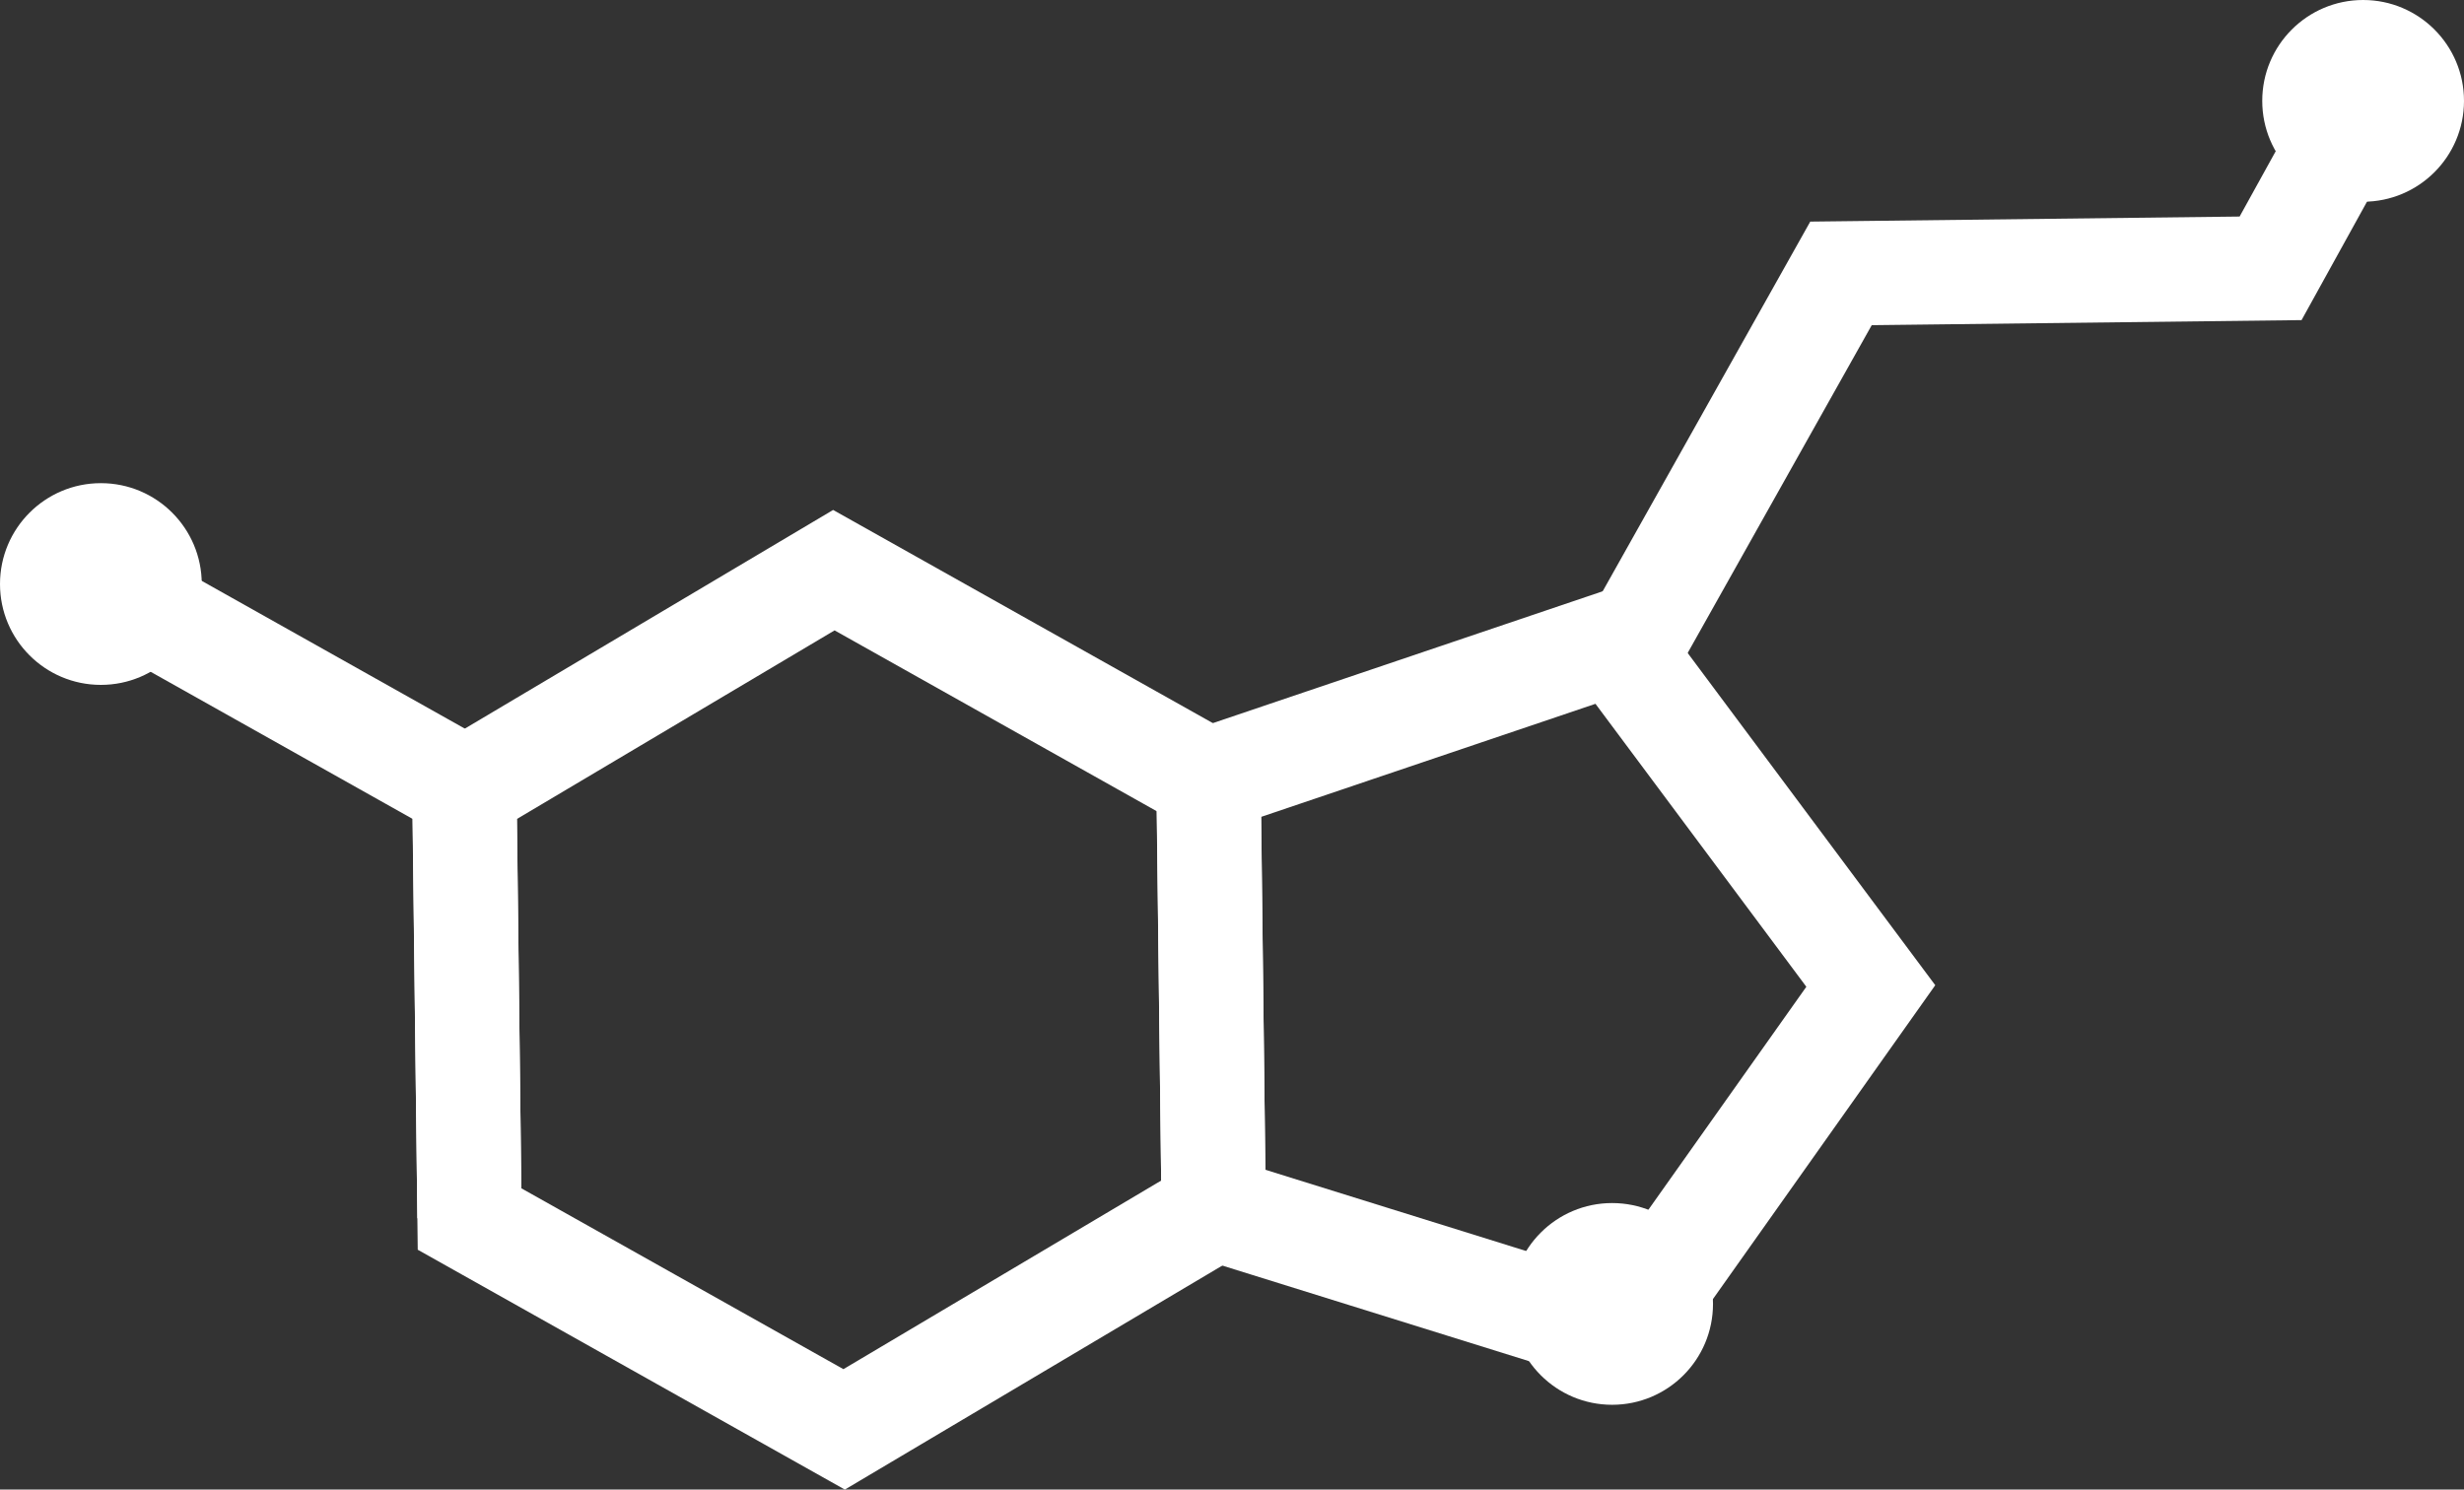 <?xml version="1.0" encoding="UTF-8"?>
<svg id="Layer_2" data-name="Layer 2" xmlns="http://www.w3.org/2000/svg" viewBox="0 0 165.36 99.98">
  <rect x="0" y="0" width="165.36" height="99.98" fill="#333333" stroke="none"/>
  <defs>
    <style>
      .cls-1 {
        fill: #fff;
      }

      .cls-2 {
        fill: none;
        stroke: #fff;
        stroke-miterlimit: 10;
        stroke-width: 7px;
      }
    </style>
  </defs>
  <g id="Layer_1-2" data-name="Layer 1">
    <g>
      <g>
        <polygon class="cls-2" points="81.45 81.22 81.11 52.39 55.96 38.27 31.17 52.99 31.51 81.82 56.65 95.94 81.45 81.22"/>
        <polyline class="cls-2" points="31.51 81.73 31.16 52.9 6.02 38.78"/>
        <polyline class="cls-2" points="109.43 43.5 123.55 18.35 152.38 18.01 158.59 6.77"/>
        <polygon class="cls-2" points="108.92 89.66 125.55 66.18 108.36 43.11 81.1 52.33 81.45 81.1 108.92 89.66"/>
      </g>
      <circle class="cls-1" cx="6.77" cy="39.2" r="6.77"/>
      <circle class="cls-1" cx="108.19" cy="87.52" r="6.77"/>
      <circle class="cls-1" cx="158.59" cy="6.77" r="6.77"/>
    </g>
  </g>
</svg>
